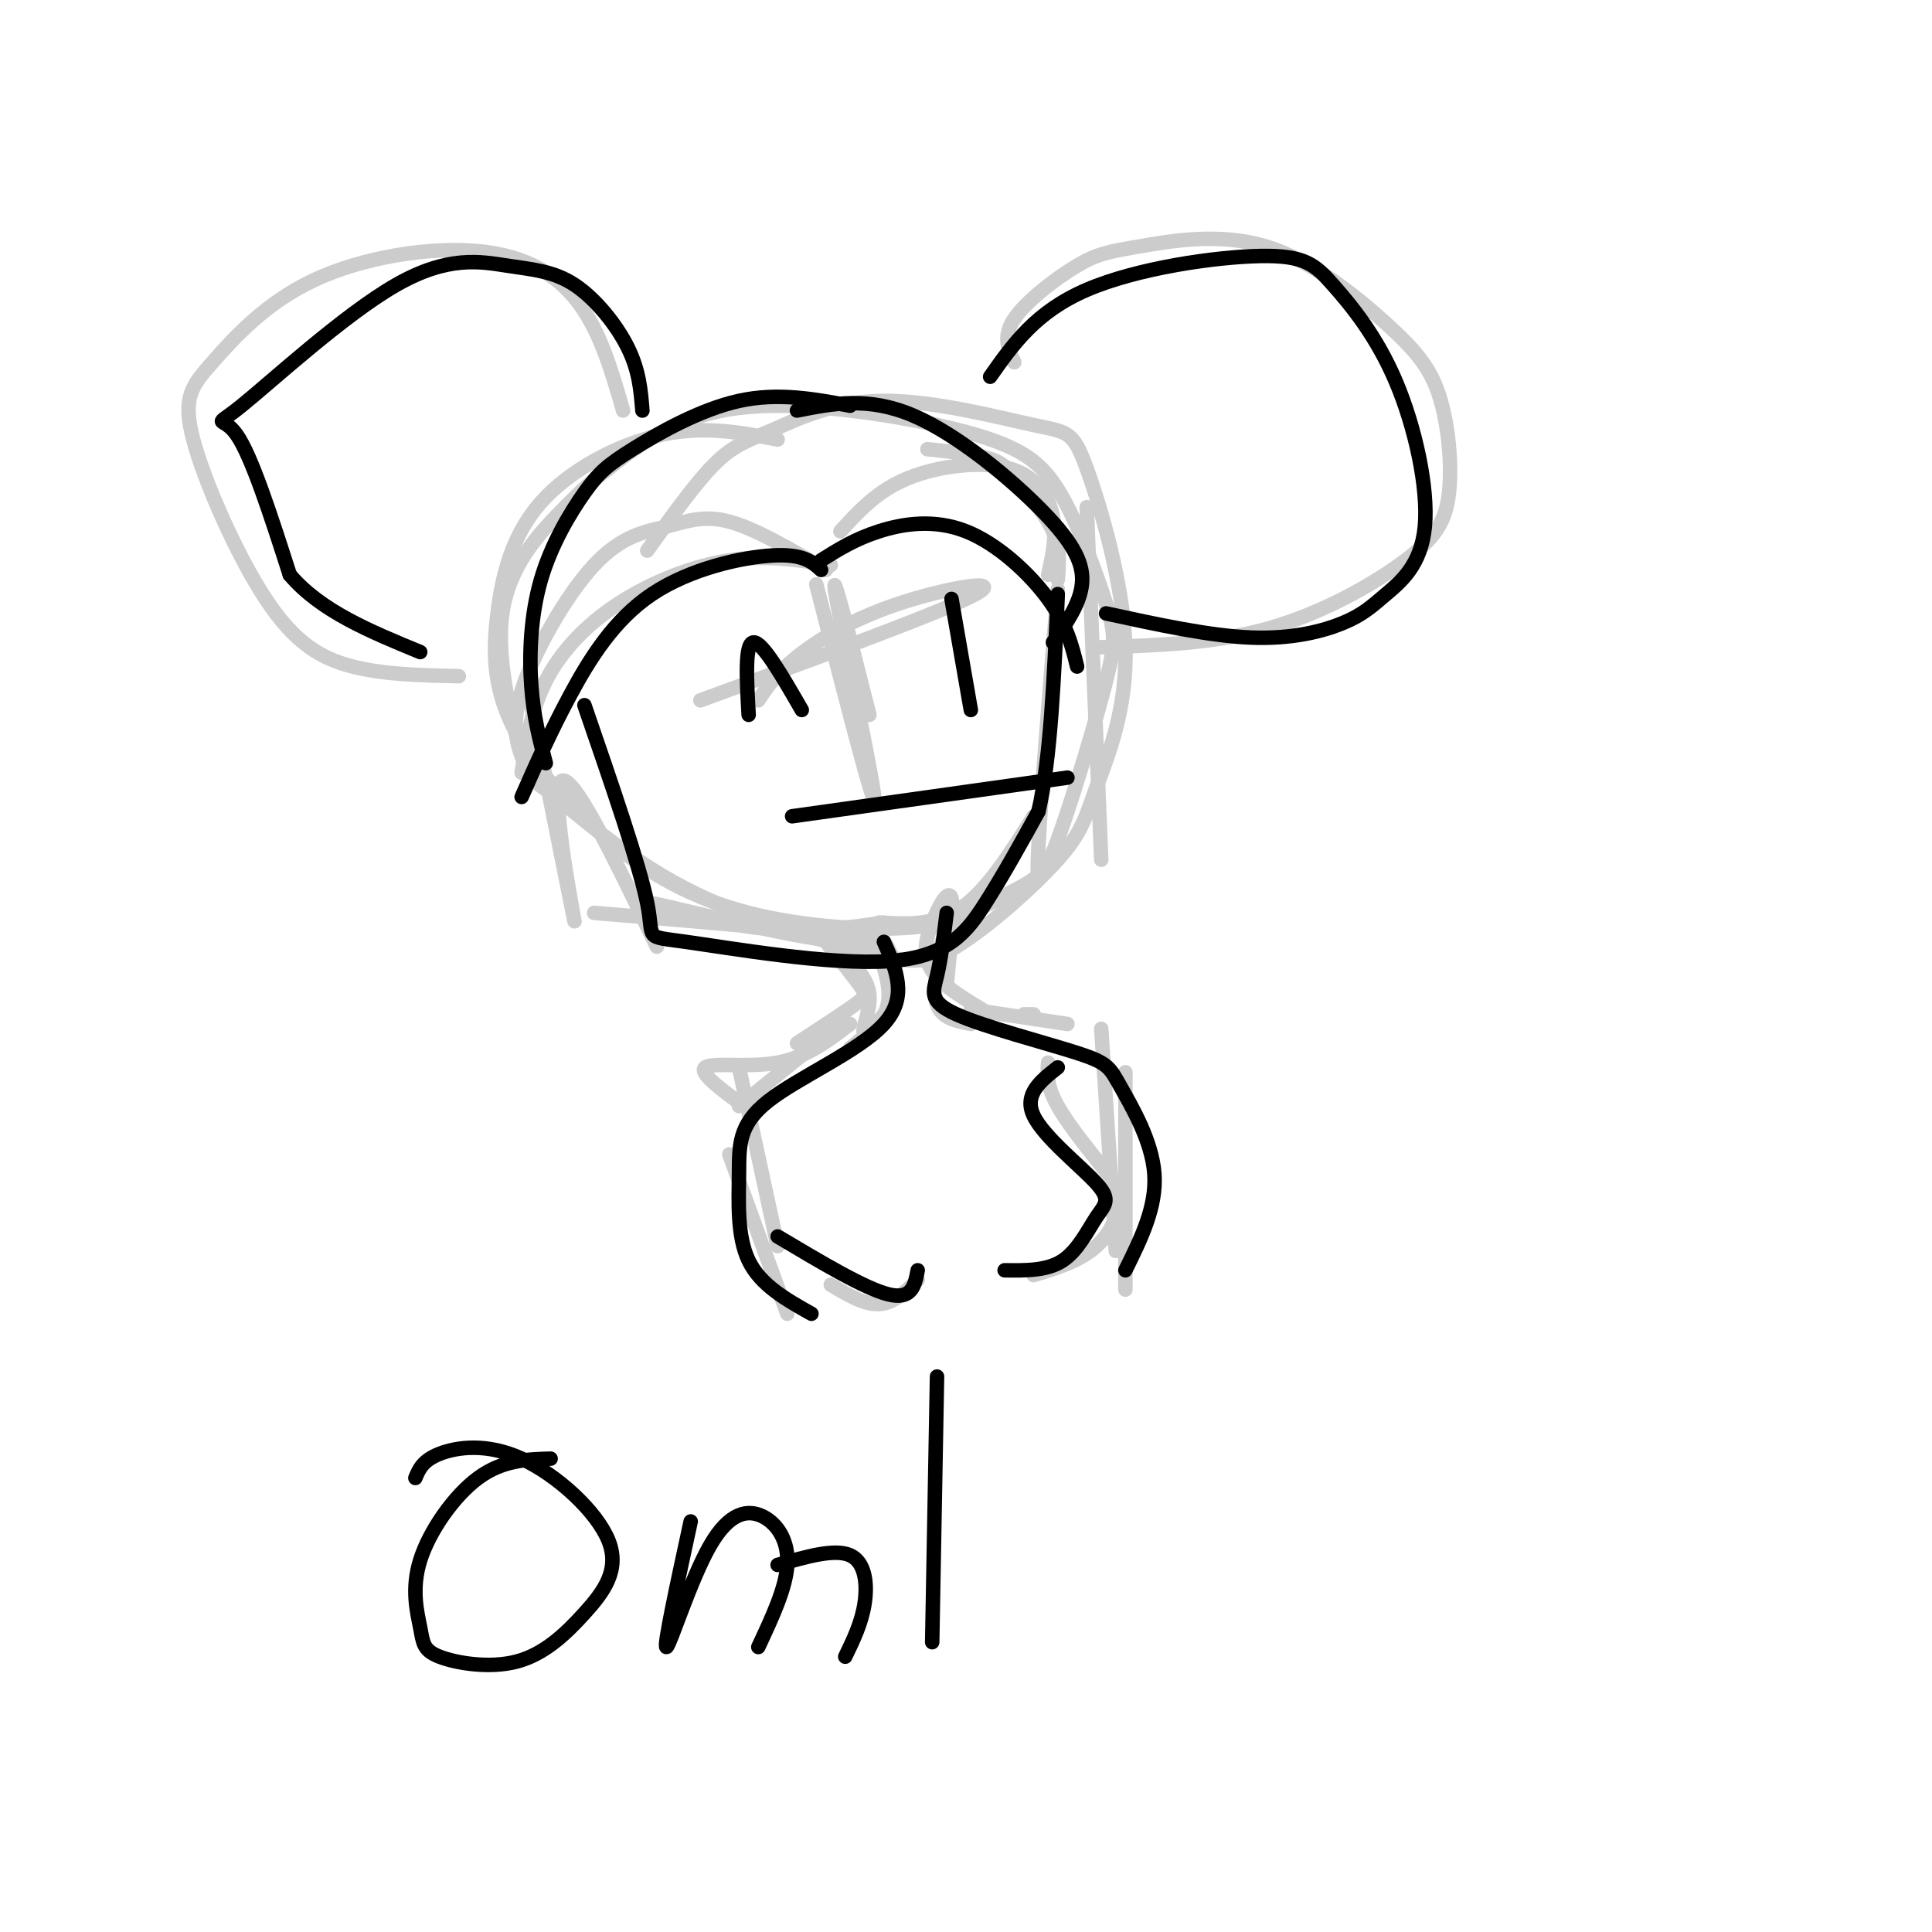 <svg viewBox='0 0 400 400' version='1.1' xmlns='http://www.w3.org/2000/svg' xmlns:xlink='http://www.w3.org/1999/xlink'><g fill='none' stroke='#cccccc' stroke-width='3' stroke-linecap='round' stroke-linejoin='round'><path d='M161,91c-7.578,-1.453 -15.157,-2.906 -24,-1c-8.843,1.906 -18.951,7.171 -25,14c-6.049,6.829 -8.041,15.221 -9,23c-0.959,7.779 -0.886,14.945 3,23c3.886,8.055 11.586,16.998 20,24c8.414,7.002 17.543,12.062 29,15c11.457,2.938 25.242,3.754 34,3c8.758,-0.754 12.489,-3.078 16,-5c3.511,-1.922 6.800,-3.441 9,-5c2.200,-1.559 3.310,-3.159 6,-11c2.690,-7.841 6.960,-21.923 9,-30c2.040,-8.077 1.849,-10.148 0,-16c-1.849,-5.852 -5.354,-15.485 -9,-22c-3.646,-6.515 -7.431,-9.911 -18,-13c-10.569,-3.089 -27.922,-5.870 -40,-6c-12.078,-0.130 -18.879,2.391 -24,5c-5.121,2.609 -8.560,5.304 -12,8'/><path d='M126,97c-3.337,2.452 -5.681,4.583 -10,9c-4.319,4.417 -10.613,11.119 -12,21c-1.387,9.881 2.134,22.939 4,29c1.866,6.061 2.079,5.125 7,9c4.921,3.875 14.552,12.561 27,19c12.448,6.439 27.715,10.629 37,13c9.285,2.371 12.588,2.922 19,-1c6.412,-3.922 15.934,-12.316 21,-18c5.066,-5.684 5.675,-8.657 8,-15c2.325,-6.343 6.365,-16.055 6,-29c-0.365,-12.945 -5.136,-29.124 -8,-37c-2.864,-7.876 -3.820,-7.450 -11,-9c-7.180,-1.550 -20.584,-5.075 -31,-5c-10.416,0.075 -17.843,3.751 -23,6c-5.157,2.249 -8.045,3.071 -12,7c-3.955,3.929 -8.978,10.964 -14,18'/><path d='M169,121c6.111,23.800 12.222,47.600 12,44c-0.222,-3.600 -6.778,-34.600 -8,-42c-1.222,-7.400 2.889,8.800 7,25'/><path d='M145,145c25.321,-9.250 50.643,-18.500 57,-22c6.357,-3.500 -6.250,-1.250 -16,2c-9.750,3.250 -16.643,7.500 -21,11c-4.357,3.500 -6.179,6.250 -8,9'/><path d='M210,75c-1.241,-2.651 -2.481,-5.301 0,-9c2.481,-3.699 8.685,-8.445 13,-11c4.315,-2.555 6.743,-2.918 13,-4c6.257,-1.082 16.343,-2.882 26,0c9.657,2.882 18.885,10.446 25,16c6.115,5.554 9.116,9.099 11,15c1.884,5.901 2.649,14.159 2,20c-0.649,5.841 -2.713,9.265 -9,14c-6.287,4.735 -16.796,10.781 -28,14c-11.204,3.219 -23.102,3.609 -35,4'/><path d='M129,85c-2.302,-7.991 -4.604,-15.982 -9,-22c-4.396,-6.018 -10.886,-10.063 -21,-11c-10.114,-0.937 -23.851,1.234 -34,6c-10.149,4.766 -16.708,12.128 -21,17c-4.292,4.872 -6.315,7.254 -4,16c2.315,8.746 8.970,23.855 15,33c6.030,9.145 11.437,12.327 18,14c6.563,1.673 14.281,1.836 22,2'/><path d='M172,117c-6.690,-1.077 -13.381,-2.155 -21,-1c-7.619,1.155 -16.167,4.542 -23,9c-6.833,4.458 -11.952,9.988 -15,16c-3.048,6.012 -4.024,12.506 -5,19'/><path d='M174,110c3.815,-4.196 7.631,-8.393 14,-11c6.369,-2.607 15.292,-3.625 21,-2c5.708,1.625 8.202,5.893 9,10c0.798,4.107 -0.101,8.054 -1,12'/><path d='M219,120c0.268,-3.232 0.536,-6.464 -1,-10c-1.536,-3.536 -4.875,-7.375 -7,-10c-2.125,-2.625 -3.036,-4.036 -6,-5c-2.964,-0.964 -7.982,-1.482 -13,-2'/><path d='M171,118c-7.314,-4.279 -14.628,-8.558 -20,-10c-5.372,-1.442 -8.801,-0.046 -13,1c-4.199,1.046 -9.169,1.743 -15,8c-5.831,6.257 -12.523,18.073 -15,26c-2.477,7.927 -0.738,11.963 1,16'/><path d='M109,141c5.000,25.089 10.000,50.178 10,50c0.000,-0.178 -5.000,-25.622 -3,-29c2.000,-3.378 11.000,15.311 20,34'/><path d='M123,189c22.325,1.860 44.651,3.719 53,5c8.349,1.281 2.722,1.982 -9,0c-11.722,-1.982 -29.541,-6.649 -32,-7c-2.459,-0.351 10.440,3.614 21,5c10.560,1.386 18.780,0.193 27,-1'/><path d='M182,191c5.833,0.333 11.667,0.667 17,-3c5.333,-3.667 10.167,-11.333 15,-19'/><path d='M219,122c-1.756,21.778 -3.511,43.556 -4,53c-0.489,9.444 0.289,6.556 1,5c0.711,-1.556 1.356,-1.778 2,-2'/><path d='M225,105c0.000,0.000 3.000,73.000 3,73'/><path d='M174,197c2.845,2.779 5.689,5.557 6,9c0.311,3.443 -1.912,7.549 -1,8c0.912,0.451 4.960,-2.755 5,-8c0.040,-5.245 -3.927,-12.530 -4,-14c-0.073,-1.470 3.750,2.873 5,7c1.250,4.127 -0.071,8.036 -2,11c-1.929,2.964 -4.464,4.982 -7,7'/><path d='M195,195c-1.000,5.083 -2.000,10.167 -1,13c1.000,2.833 4.000,3.417 7,4'/><path d='M205,210c-4.946,-2.929 -9.893,-5.857 -12,-9c-2.107,-3.143 -1.375,-6.500 0,-10c1.375,-3.500 3.393,-7.143 4,-5c0.607,2.143 -0.196,10.071 -1,18'/><path d='M171,195c2.800,3.533 5.600,7.067 7,9c1.400,1.933 1.400,2.267 -1,4c-2.400,1.733 -7.200,4.867 -12,8'/><path d='M176,212c-4.489,3.444 -8.978,6.889 -15,8c-6.022,1.111 -13.578,-0.111 -15,1c-1.422,1.111 3.289,4.556 8,8'/><path d='M153,221c0.000,0.000 8.000,37.000 8,37'/><path d='M201,209c0.000,0.000 20.000,3.000 20,3'/><path d='M212,210c0.000,0.000 2.000,0.000 2,0'/><path d='M228,213c0.000,0.000 3.000,46.000 3,46'/><path d='M233,222c0.000,0.000 0.000,45.000 0,45'/><path d='M174,212c0.000,0.000 -21.000,17.000 -21,17'/><path d='M151,239c0.000,0.000 12.000,33.000 12,33'/><path d='M217,220c-0.167,2.417 -0.333,4.833 2,9c2.333,4.167 7.167,10.083 12,16'/><path d='M231,245c1.556,5.111 -0.556,9.889 -4,13c-3.444,3.111 -8.222,4.556 -13,6'/><path d='M172,266c3.500,2.083 7.000,4.167 10,4c3.000,-0.167 5.500,-2.583 8,-5'/></g>
<g fill='none' stroke='#000000' stroke-width='3' stroke-linecap='round' stroke-linejoin='round'><path d='M170,118c-1.845,-1.673 -3.690,-3.345 -10,-3c-6.310,0.345 -17.083,2.708 -25,8c-7.917,5.292 -12.976,13.512 -17,21c-4.024,7.488 -7.012,14.244 -10,21'/><path d='M170,116c3.506,-2.202 7.012,-4.405 12,-6c4.988,-1.595 11.458,-2.583 18,0c6.542,2.583 13.155,8.738 17,14c3.845,5.262 4.923,9.631 6,14'/><path d='M205,78c4.742,-6.738 9.485,-13.475 20,-18c10.515,-4.525 26.803,-6.837 36,-7c9.197,-0.163 11.302,1.824 15,6c3.698,4.176 8.989,10.542 13,20c4.011,9.458 6.743,22.010 6,30c-0.743,7.990 -4.962,11.420 -8,14c-3.038,2.580 -4.895,4.310 -9,6c-4.105,1.690 -10.459,3.340 -19,3c-8.541,-0.340 -19.271,-2.670 -30,-5'/><path d='M133,85c-0.328,-4.122 -0.656,-8.244 -3,-13c-2.344,-4.756 -6.705,-10.147 -11,-13c-4.295,-2.853 -8.524,-3.168 -14,-4c-5.476,-0.832 -12.200,-2.182 -23,4c-10.800,6.182 -25.677,19.895 -32,25c-6.323,5.105 -4.092,1.601 -1,6c3.092,4.399 7.046,16.699 11,29'/><path d='M60,119c6.333,7.500 16.667,11.750 27,16'/><path d='M176,84c-7.465,-1.388 -14.931,-2.776 -23,-1c-8.069,1.776 -16.742,6.716 -22,10c-5.258,3.284 -7.100,4.911 -10,9c-2.900,4.089 -6.858,10.639 -9,18c-2.142,7.361 -2.469,15.532 -2,22c0.469,6.468 1.735,11.234 3,16'/><path d='M165,85c7.363,-1.464 14.726,-2.929 24,1c9.274,3.929 20.458,13.250 27,20c6.542,6.750 8.440,10.929 8,15c-0.440,4.071 -3.220,8.036 -6,12'/><path d='M121,146c5.719,16.609 11.439,33.219 13,41c1.561,7.781 -1.035,6.735 8,8c9.035,1.265 29.702,4.841 42,4c12.298,-0.841 16.228,-6.097 20,-12c3.772,-5.903 7.386,-12.451 11,-19'/><path d='M215,168c2.500,-10.667 3.250,-27.833 4,-45'/><path d='M183,195c2.541,5.702 5.081,11.404 0,17c-5.081,5.596 -17.785,11.088 -24,16c-6.215,4.912 -5.943,9.246 -6,15c-0.057,5.754 -0.445,12.930 2,18c2.445,5.070 7.722,8.035 13,11'/><path d='M196,189c-0.595,4.804 -1.191,9.609 -2,13c-0.809,3.391 -1.833,5.370 4,8c5.833,2.630 18.522,5.911 25,8c6.478,2.089 6.744,2.985 9,7c2.256,4.015 6.502,11.147 7,18c0.498,6.853 -2.751,13.426 -6,20'/><path d='M219,221c-3.549,2.785 -7.097,5.569 -5,10c2.097,4.431 9.841,10.507 13,14c3.159,3.493 1.735,4.402 0,7c-1.735,2.598 -3.781,6.885 -7,9c-3.219,2.115 -7.609,2.057 -12,2'/><path d='M161,256c9.083,5.417 18.167,10.833 23,12c4.833,1.167 5.417,-1.917 6,-5'/><path d='M155,148c-0.417,-7.417 -0.833,-14.833 1,-15c1.833,-0.167 5.917,6.917 10,14'/><path d='M197,124c0.000,0.000 4.000,23.000 4,23'/><path d='M164,169c0.000,0.000 57.000,-8.000 57,-8'/><path d='M114,302c-4.985,0.148 -9.970,0.296 -15,4c-5.030,3.704 -10.103,10.966 -12,17c-1.897,6.034 -0.616,10.842 0,14c0.616,3.158 0.568,4.666 4,6c3.432,1.334 10.343,2.494 16,1c5.657,-1.494 10.060,-5.644 14,-10c3.940,-4.356 7.417,-8.920 5,-15c-2.417,-6.080 -10.728,-13.675 -18,-17c-7.272,-3.325 -13.506,-2.378 -17,-1c-3.494,1.378 -4.247,3.189 -5,5'/><path d='M143,315c-2.848,13.132 -5.697,26.265 -5,26c0.697,-0.265 4.939,-13.927 9,-21c4.061,-7.073 7.939,-7.558 11,-6c3.061,1.558 5.303,5.159 5,10c-0.303,4.841 -3.152,10.920 -6,17'/><path d='M194,285c0.000,0.000 -1.000,55.000 -1,55'/><path d='M161,324c5.911,-1.711 11.822,-3.422 15,-2c3.178,1.422 3.622,5.978 3,10c-0.622,4.022 -2.311,7.511 -4,11'/></g>
</svg>